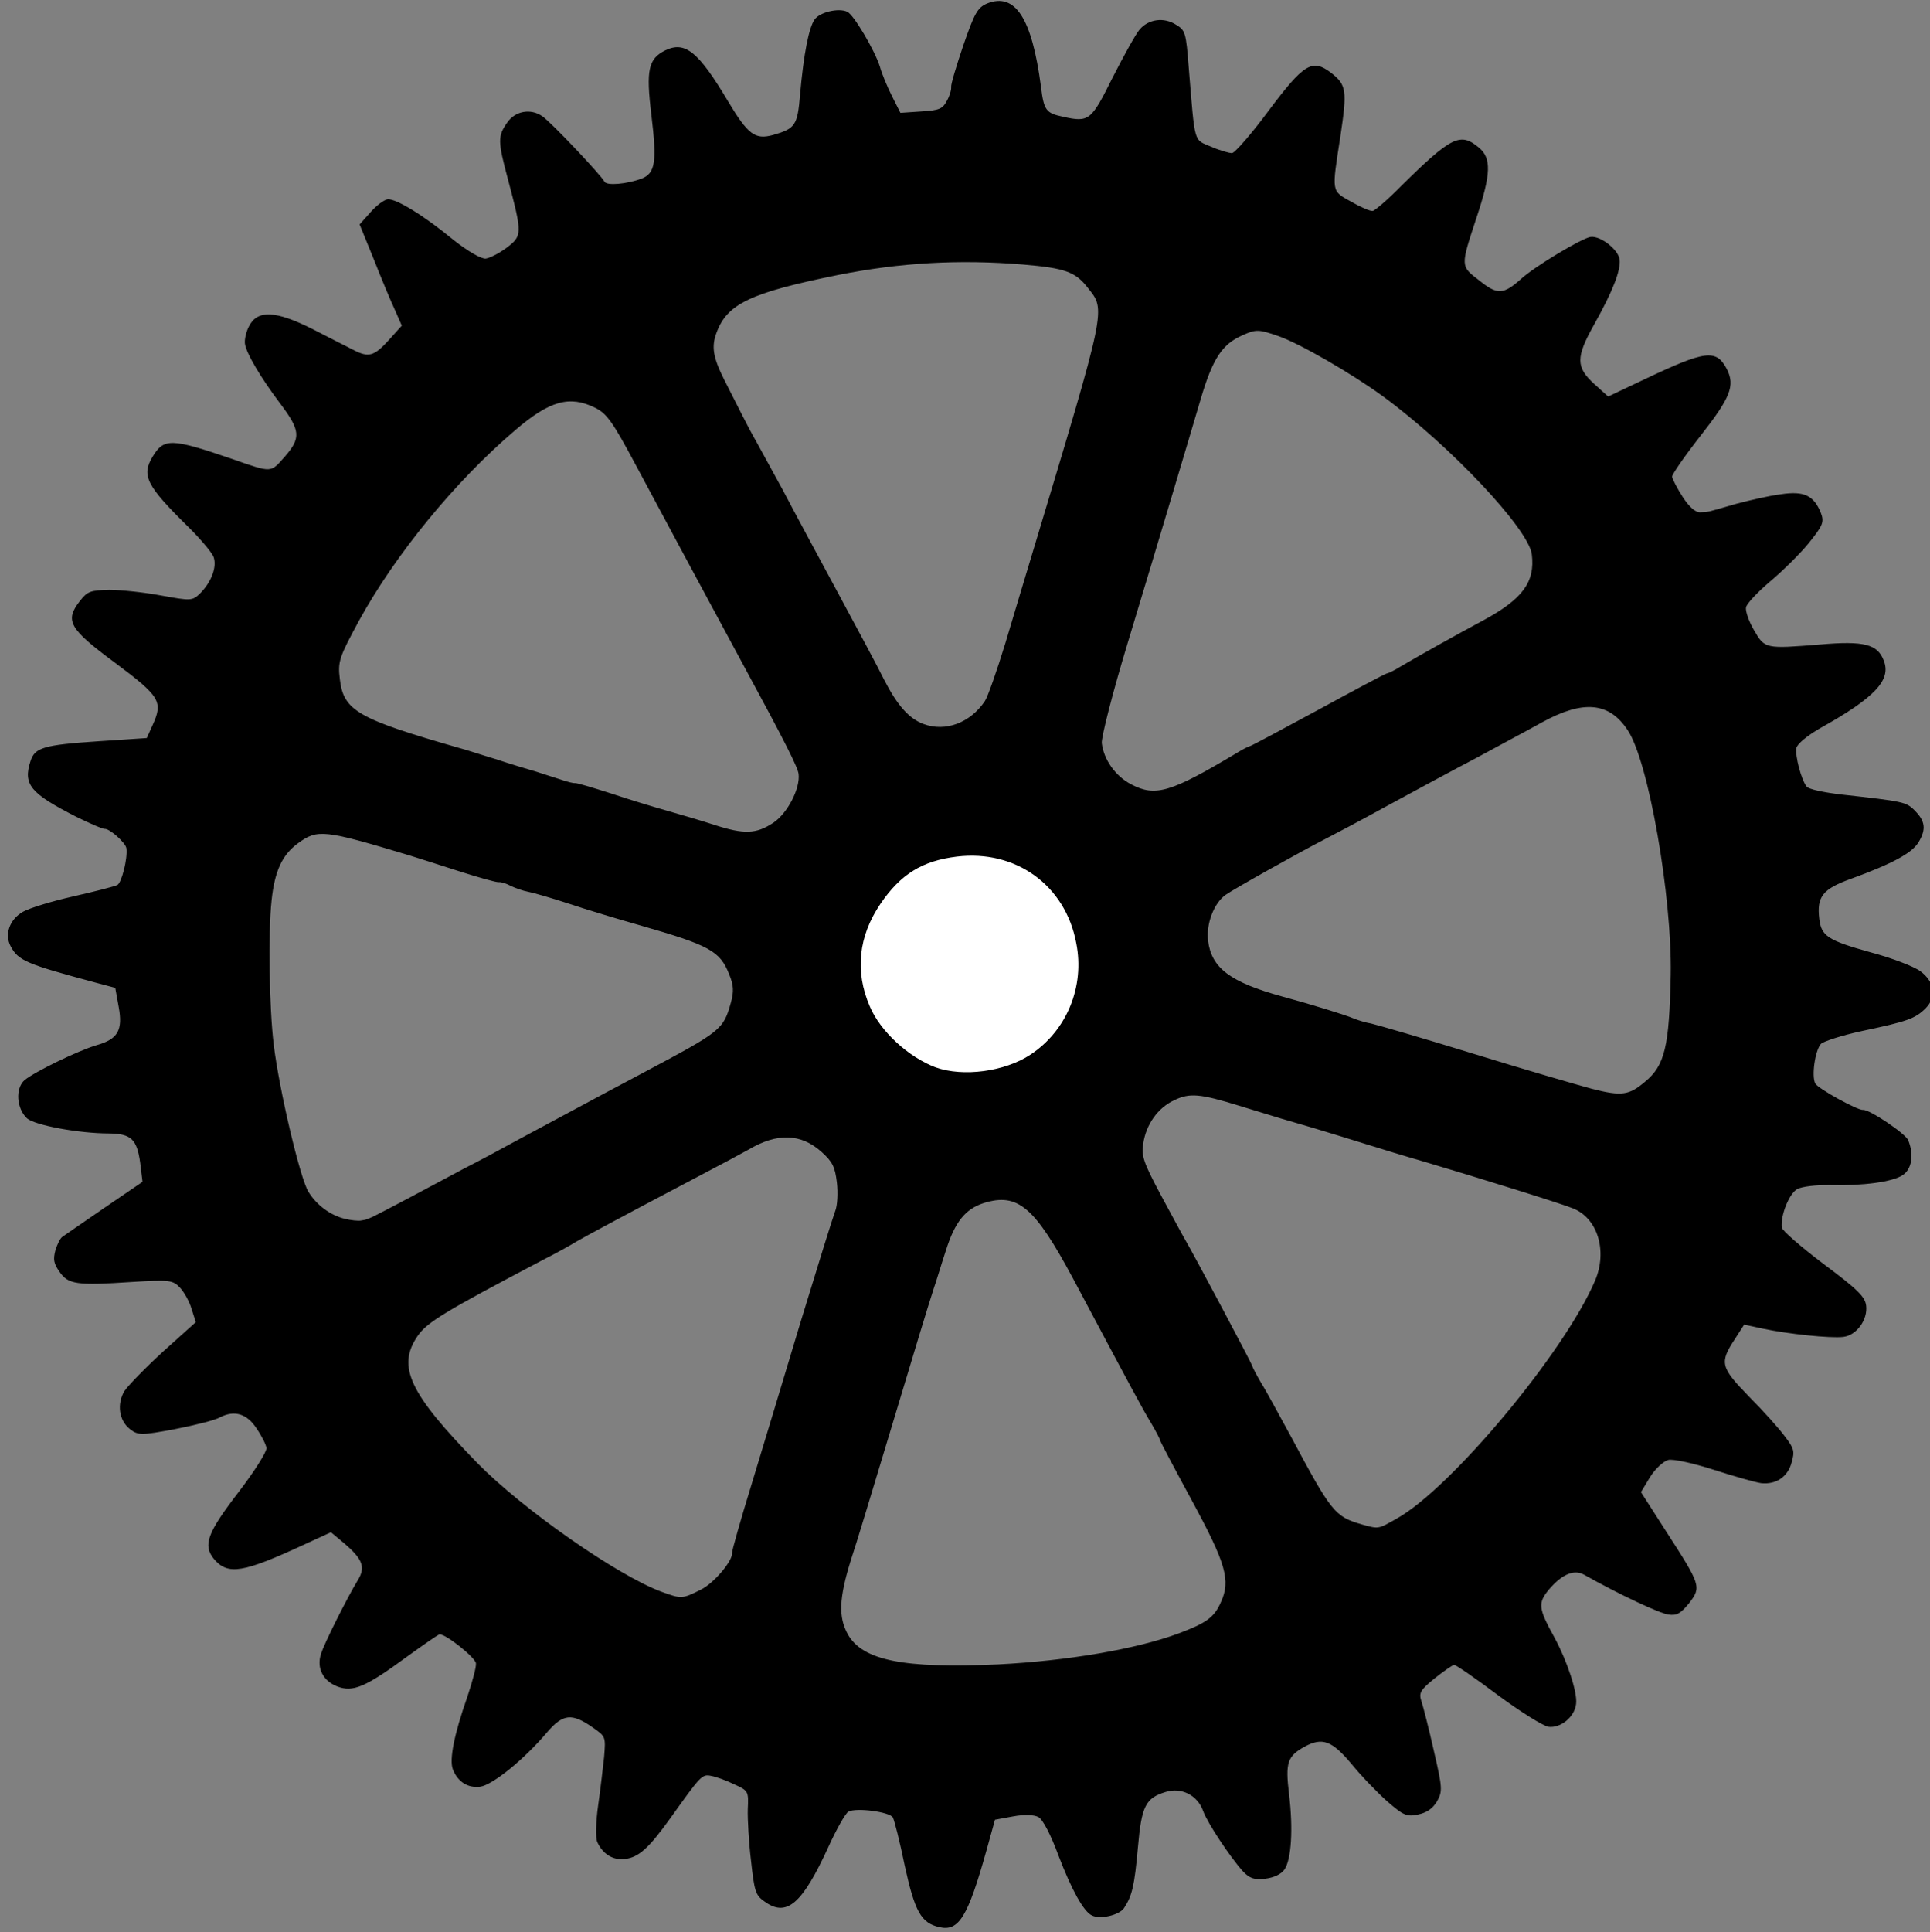<?xml version="1.0" encoding="UTF-8" standalone="no"?>
<svg
   version="1.0"
   width="517.983pt"
   height="518.453pt"
   viewBox="0 0 517.983 518.453"
   preserveAspectRatio="xMidYMid"
   id="svg1"
   xmlns="http://www.w3.org/2000/svg"
   xmlns:svg="http://www.w3.org/2000/svg">
  <rect x="0" y="0" width="517.983" height="518.453" fill="#808080" stroke="none"/>
  <defs
     id="defs1" />
  <g
     transform="matrix(-0.099,0.012,0.012,0.099,549.963,-94.91)"
     fill="#000000"
     stroke="none"
     id="g1">
    <circle
       style="fill:#ffffff;fill-opacity:1;stroke-width:0.893"
       id="path2"
       cx="-233.052"
       cy="-350.811"
       r="32.719"
       transform="matrix(9.99,0.436,0.436,-9.99,5791.154,-232.163)" />
    <path
       d="m 3204.206,5742.154 c -26,-31 -35,-55 -57,-158 -23,-109 -36,-129 -92,-139 -44,-8 -84,19 -94,63 -7,32 -56,130 -86,173 -16,22 -28,28 -58,28 -24,0 -44,-7 -54,-18 -22,-24 -37,-106 -37,-201 0,-85 -8,-101 -57,-121 -51,-20 -75,-7 -120,62 -22,35 -60,85 -83,111 -38,42 -47,48 -78,45 -24,-2 -41,-11 -55,-29 -18,-25 -19,-33 -8,-135 6,-60 14,-121 17,-136 5,-24 1,-31 -42,-58 -26,-16 -52,-30 -57,-30 -4,0 -53,43 -107,95 -55,52 -111,97 -125,101 -32,8 -73,-18 -81,-52 -8,-30 10,-118 36,-184 34,-84 34,-98 -1,-131 -39,-36 -73,-46 -98,-28 -87,64 -191,129 -213,134 -22,6 -33,1 -59,-24 -38,-39 -37,-44 38,-198 l 55,-114 -29,-37 c -17,-21 -41,-38 -54,-40 -13,-2 -67,17 -119,41 -52,24 -107,47 -122,51 -39,9 -73,-8 -88,-45 -12,-29 -12,-36 10,-73 13,-23 50,-76 83,-118 66,-87 68,-99 18,-158 l -29,-35 -49,17 c -64,22 -177,48 -212,48 -36,0 -71,-38 -71,-76 0,-24 17,-46 100,-125 55,-53 100,-103 100,-111 0,-33 -31,-89 -54,-98 -14,-5 -50,-5 -88,0 -88,13 -169,12 -198,-3 -26,-13 -37,-50 -26,-91 4,-18 94,-96 111,-96 14,0 113,-71 119,-86 8,-21 -10,-88 -28,-104 -8,-6 -59,-16 -113,-21 -126,-11 -147,-16 -178,-40 -34,-27 -33,-68 2,-101 16,-15 73,-45 128,-67 109,-45 125,-59 125,-105 0,-61 -19,-79 -97,-97 -116,-27 -172,-49 -193,-76 -25,-32 -25,-54 0,-86 20,-26 28,-28 189,-66 46,-11 88,-25 92,-33 12,-20 21,-85 15,-106 -4,-11 -32,-29 -69,-45 -157,-64 -207,-106 -193,-160 11,-46 46,-60 164,-64 149,-6 150,-6 173,-60 11,-25 17,-54 14,-63 -3,-10 -36,-37 -72,-61 -37,-24 -89,-64 -116,-90 -43,-42 -49,-51 -43,-76 13,-50 38,-66 101,-64 31,0 86,6 122,11 82,13 74,13 99,11 13,-1 27,-16 42,-46 12,-25 22,-51 22,-58 0,-6 -41,-52 -90,-101 -92,-92 -108,-122 -91,-169 22,-57 50,-57 221,0 l 105,35 33,-38 c 44,-51 41,-77 -19,-159 -60,-82 -89,-136 -89,-165 0,-27 43,-70 70,-70 23,0 160,61 200,90 52,36 68,35 111,-9 47,-46 47,-43 -13,-171 -52,-110 -59,-153 -28,-185 44,-47 69,-39 219,77 40,32 79,58 85,58 7,0 31,-14 55,-32 49,-36 49,-29 7,-178 -33,-120 -33,-135 4,-172 46,-45 69,-35 181,82 52,55 102,100 110,100 8,-1 32,-11 54,-24 45,-26 42,-9 34,-219 -4,-94 -3,-100 20,-118 30,-25 72,-24 99,1 12,11 51,65 88,120 71,108 77,112 145,88 44,-15 49,-23 49,-88 2,-185 38,-260 117,-239 27,8 37,22 77,104 25,52 46,100 46,107 0,8 7,24 16,36 14,20 23,23 72,20 l 56,-3 17,-47 c 9,-25 20,-63 23,-84 9,-46 53,-146 69,-156 22,-14 74,-8 90,10 18,20 40,87 63,195 17,83 24,90 86,100 49,7 66,-9 108,-103 64,-145 96,-177 152,-158 48,17 58,46 58,167 0,128 8,158 47,168 42,10 96,8 100,-4 7,-19 124,-177 145,-195 28,-25 70,-23 95,5 31,34 32,47 17,153 -21,151 -20,155 26,182 21,12 48,22 59,22 12,0 45,-25 79,-59 72,-76 142,-131 164,-131 10,0 32,13 50,29 l 33,29 -27,99 c -14,54 -32,118 -40,142 l -13,43 39,34 c 45,39 60,41 97,16 14,-9 61,-41 104,-70 92,-61 141,-70 169,-27 9,13 16,33 16,44 0,26 -32,98 -75,172 -45,78 -45,98 5,143 44,39 38,40 142,-11 155,-75 175,-78 211,-32 37,47 26,76 -72,199 -28,35 -54,75 -58,88 -7,28 14,68 49,95 22,16 26,16 103,-8 44,-14 105,-28 137,-32 51,-5 59,-3 82,20 48,48 38,71 -74,177 -109,104 -116,119 -80,178 l 20,33 129,-7 c 149,-8 173,-4 189,31 28,60 11,86 -105,164 -34,22 -66,41 -71,41 -13,0 -52,44 -52,59 0,29 24,90 36,95 8,3 62,10 120,16 59,6 122,17 141,25 38,16 57,54 44,88 -16,41 -35,52 -216,125 l -50,20 -3,52 c -4,64 13,86 71,95 53,9 174,51 204,70 28,19 31,73 6,103 -19,21 -133,57 -215,67 -58,8 -72,24 -73,89 v 51 l 110,57 c 61,32 115,60 122,64 6,3 16,18 23,34 9,23 9,34 -4,58 -19,37 -42,43 -190,51 -101,6 -110,8 -127,31 -10,14 -21,41 -24,61 l -7,36 97,68 c 53,38 105,80 116,93 25,32 24,77 -2,103 -20,20 -28,21 -121,15 -55,-4 -111,-11 -124,-17 -41,-15 -73,-1 -94,42 -11,21 -20,46 -20,55 0,10 40,59 89,109 97,99 113,130 87,171 -32,48 -73,46 -246,-10 l -75,-24 -32,34 c -44,48 -50,71 -24,103 33,42 111,159 122,185 17,36 3,73 -33,92 -40,21 -75,11 -194,-56 -49,-27 -92,-50 -96,-50 -16,0 -88,73 -88,89 0,10 16,49 34,87 47,95 69,162 62,189 -9,35 -34,55 -67,55 -33,0 -126,-58 -196,-123 -49,-45 -73,-45 -125,2 -31,28 -31,28 -20,82 7,30 21,88 32,129 11,41 17,84 14,95 -11,35 -36,55 -69,55 -37,0 -67,-21 -134,-94 -96,-105 -99,-108 -123,-100 -13,4 -39,17 -59,30 -36,22 -36,23 -28,71 4,26 8,89 8,139 1,82 -1,93 -22,112 -54,51 -100,21 -189,-124 -28,-46 -57,-85 -65,-88 -22,-9 -111,14 -117,30 -3,8 -11,68 -16,132 -12,126 -25,159 -73,176 -50,18 -79,-18 -150,-189 l -33,-80 -49,-3 c -30,-2 -57,2 -68,10 -11,8 -27,50 -41,109 -24,96 -49,158 -70,171 -21,14 -73,8 -88,-9 z m 257,-692 c 253,-19 361,-54 392,-129 20,-49 12,-99 -32,-197 -21,-44 -84,-188 -142,-320 -107,-244 -143,-326 -168,-380 -8,-16 -27,-60 -44,-96 -33,-73 -65,-105 -117,-115 -94,-17 -134,26 -214,231 -120,311 -143,370 -162,412 -10,23 -18,44 -18,48 0,3 -29,79 -65,170 -71,180 -79,227 -45,282 23,39 46,51 124,70 118,28 305,37 491,24 z m -1017,-256 c 70,-30 77,-41 162,-260 24,-60 51,-129 62,-152 10,-23 18,-45 18,-48 0,-5 117,-309 139,-360 5,-11 27,-68 50,-126 36,-93 39,-110 30,-142 -14,-51 -51,-91 -97,-106 -44,-15 -71,-9 -172,36 -103,46 -115,51 -190,83 -41,18 -102,45 -135,60 -33,15 -103,46 -155,68 -129,56 -350,155 -378,171 -63,34 -79,125 -36,200 105,182 454,510 608,572 53,22 50,22 94,4 z m 1893,-47 c 113,-58 344,-265 450,-403 159,-208 185,-284 119,-359 -30,-34 -79,-56 -360,-163 -36,-13 -78,-30 -95,-38 -31,-13 -112,-45 -335,-130 -69,-26 -138,-53 -155,-60 -82,-36 -145,-26 -194,30 -26,30 -31,44 -31,86 0,28 6,63 14,77 8,15 65,142 127,282 61,140 145,330 185,421 41,92 74,171 74,176 0,21 58,75 95,88 53,19 55,19 106,-7 z m -2649,-1042 c 35,-14 171,-72 303,-131 132,-59 252,-110 266,-115 14,-4 34,-13 45,-19 18,-11 110,-52 184,-82 134,-55 180,-99 180,-173 0,-46 -28,-99 -62,-117 -24,-13 -214,-91 -282,-116 -22,-8 -103,-39 -180,-70 -78,-31 -190,-75 -251,-98 -60,-24 -146,-57 -190,-75 -116,-46 -184,-31 -224,49 -46,89 -65,461 -36,668 27,191 45,240 103,277 47,31 67,32 144,2 z m 3375,-57 c 37,-14 71,-46 88,-84 18,-39 45,-282 45,-404 0,-100 -21,-300 -41,-386 -18,-78 -43,-118 -89,-144 -57,-32 -74,-28 -295,69 -11,5 -64,29 -118,54 -54,25 -104,46 -111,46 -6,0 -20,6 -31,14 -11,7 -31,17 -44,21 -13,4 -60,24 -105,45 -44,21 -126,57 -181,80 -182,77 -208,95 -225,162 -8,29 -7,46 5,75 29,70 35,73 255,158 32,12 135,52 360,140 47,19 114,45 150,58 36,14 106,41 155,60 123,47 118,45 137,46 9,1 29,-4 45,-10 z m -1628,-213 c 69,-36 136,-114 156,-184 29,-98 8,-191 -62,-271 -63,-72 -125,-101 -219,-101 -160,0 -281,112 -291,270 -9,119 54,231 159,283 74,37 187,38 257,3 z m -615,-692 c 40,-27 66,-75 66,-120 0,-15 -45,-131 -101,-258 -56,-127 -132,-301 -169,-386 -37,-85 -85,-195 -106,-244 -45,-104 -75,-139 -132,-156 -38,-12 -45,-11 -96,14 -55,27 -184,124 -260,195 -163,153 -346,401 -346,470 0,75 39,116 150,160 82,32 170,68 237,97 17,8 34,14 39,14 4,0 92,34 195,75 104,41 191,75 195,75 3,0 20,6 37,14 189,84 231,91 291,50 z m 1127,-27 c 30,-14 83,-37 119,-52 36,-15 102,-44 148,-66 46,-21 87,-39 92,-39 5,0 21,-6 37,-14 15,-7 44,-20 63,-29 19,-8 67,-29 105,-47 39,-17 79,-36 90,-40 265,-112 300,-138 300,-223 0,-49 -5,-59 -71,-152 -118,-164 -300,-339 -478,-457 -102,-68 -157,-76 -221,-34 -29,19 -42,42 -90,166 -52,134 -151,387 -225,575 -85,215 -110,285 -110,303 0,39 42,101 83,122 50,25 82,22 158,-13 z m -591,-202 c 37,-19 64,-58 91,-131 11,-32 54,-142 94,-244 40,-102 92,-234 115,-295 24,-60 49,-123 56,-140 7,-16 20,-50 29,-75 9,-25 25,-69 36,-99 23,-64 24,-93 5,-129 -38,-73 -103,-95 -342,-114 -170,-13 -329,-3 -499,32 -110,23 -137,36 -165,83 -41,67 -46,52 230,682 27,61 74,169 105,240 32,72 65,139 74,149 46,53 115,70 171,41 z"
       id="path1" />
  </g>
</svg>
